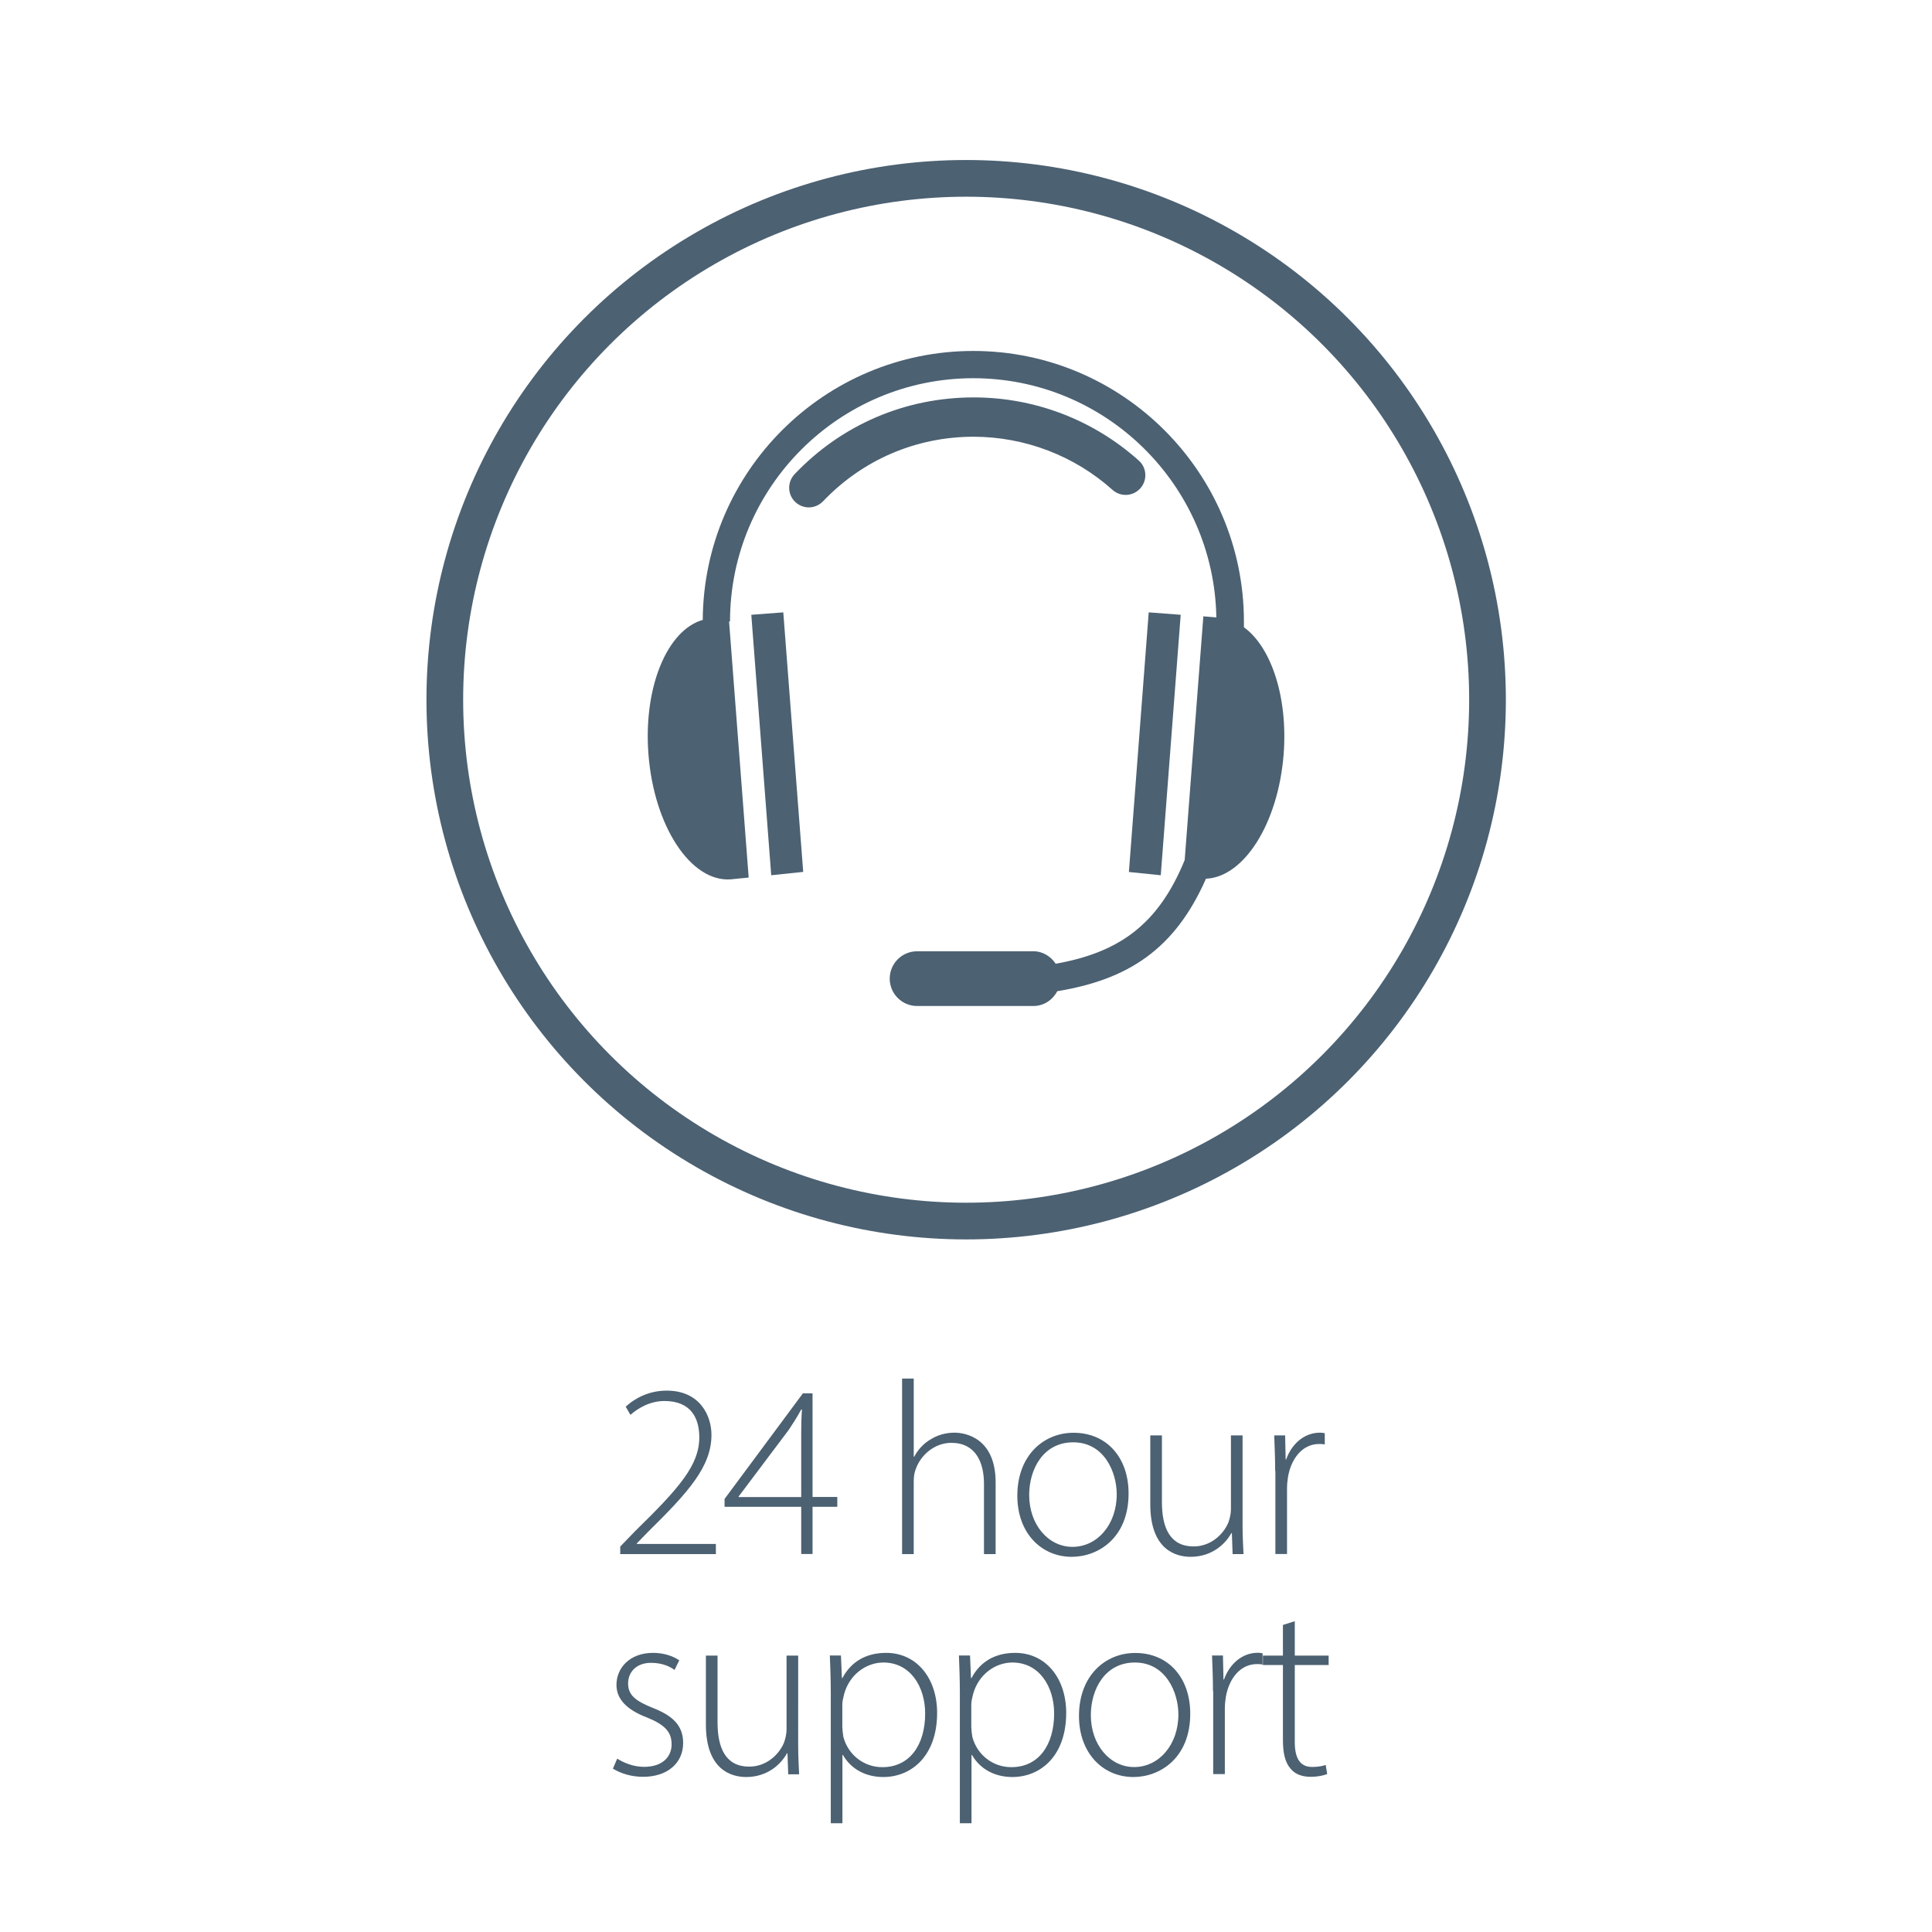 <?xml version="1.0" encoding="UTF-8"?> <!-- Generator: Adobe Illustrator 25.2.1, SVG Export Plug-In . SVG Version: 6.00 Build 0) --> <svg xmlns="http://www.w3.org/2000/svg" xmlns:xlink="http://www.w3.org/1999/xlink" version="1.1" id="Layer_1" x="0px" y="0px" viewBox="0 0 184.25 184.25" style="enable-background:new 0 0 184.25 184.25;" xml:space="preserve"> <style type="text/css"> .st0{fill:#4C6172;} .st1{fill:none;stroke:#4C6172;stroke-width:3.5;stroke-miterlimit:10;} .st2{fill:none;stroke:#4C6172;stroke-width:2.6;stroke-miterlimit:10;} .st3{fill:none;stroke:#4C6172;stroke-width:2.6;stroke-linejoin:round;stroke-miterlimit:10;} .st4{fill:none;stroke:#4C6172;stroke-width:2.6;stroke-linecap:round;stroke-miterlimit:10;} .st5{fill:none;stroke:#4C6172;stroke-width:2.6;stroke-linecap:round;stroke-linejoin:round;stroke-miterlimit:10;} .st6{clip-path:url(#SVGID_2_);} </style> <g> <path class="st0" d="M59.15,148.2v-0.71l1.41-1.46c4.27-4.17,6.13-6.32,6.13-8.96c0-1.74-0.73-3.46-3.32-3.46 c-1.46,0-2.59,0.75-3.25,1.32l-0.45-0.78c0.99-0.9,2.33-1.53,3.91-1.53c3.18,0,4.27,2.4,4.27,4.22c0,3.02-2.19,5.45-6.04,9.24 l-1.08,1.11v0.05h7.54v0.97H59.15z"></path> <path class="st0" d="M76.41,148.2v-4.5H69.1v-0.75l7.47-10.07h0.92v9.88h2.36v0.94h-2.36v4.5H76.41z M76.41,142.76v-6.2 c0-0.73,0.02-1.44,0.07-2.12l-0.07-0.02c-0.47,0.87-0.83,1.39-1.18,1.93l-4.79,6.37v0.05H76.41z"></path> <path class="st0" d="M86.03,131.47h1.11v7.45h0.05c0.33-0.64,0.87-1.25,1.56-1.65c0.64-0.4,1.41-0.64,2.29-0.64 c1.06,0,3.91,0.54,3.91,4.74v6.84h-1.11v-6.7c0-2.05-0.8-3.91-3.11-3.91c-1.6,0-2.95,1.16-3.42,2.57 c-0.12,0.33-0.17,0.66-0.17,1.11v6.93h-1.11V131.47z"></path> <path class="st0" d="M107.63,142.43c0,4.24-2.9,6.04-5.42,6.04c-2.92,0-5.19-2.29-5.19-5.82c0-3.89,2.55-6.01,5.35-6.01 C105.5,136.63,107.63,138.96,107.63,142.43z M98.15,142.57c0,2.83,1.82,4.95,4.13,4.95c2.36,0,4.22-2.12,4.22-5.02 c0-2.08-1.18-4.95-4.15-4.95C99.47,137.55,98.15,140.14,98.15,142.57z"></path> <path class="st0" d="M118.5,145.45c0,0.99,0.05,1.89,0.09,2.76h-1.04l-0.07-2h-0.05c-0.57,1.04-1.86,2.26-3.89,2.26 c-1.44,0-3.84-0.71-3.84-5v-6.58h1.11v6.37c0,2.45,0.78,4.22,3.02,4.22c1.65,0,2.85-1.16,3.32-2.29c0.12-0.35,0.24-0.8,0.24-1.25 v-7.05h1.11V145.45z"></path> <path class="st0" d="M121.61,140.28c0-1.13-0.05-2.31-0.09-3.39h1.04l0.05,2.29h0.05c0.5-1.42,1.67-2.55,3.23-2.55 c0.14,0,0.31,0.02,0.45,0.05v1.08c-0.17-0.05-0.33-0.05-0.54-0.05c-1.56,0-2.66,1.34-2.97,3.16c-0.05,0.33-0.09,0.71-0.09,1.08 v6.25h-1.11V140.28z"></path> <path class="st0" d="M58.86,167.72c0.61,0.38,1.53,0.78,2.55,0.78c1.79,0,2.64-0.97,2.64-2.15c0-1.25-0.75-1.91-2.38-2.57 c-1.86-0.71-2.88-1.72-2.88-3.09c0-1.63,1.27-3.06,3.49-3.06c1.04,0,1.91,0.31,2.5,0.71l-0.45,0.92c-0.38-0.28-1.11-0.68-2.24-0.68 c-1.44,0-2.19,0.92-2.19,1.96c0,1.18,0.8,1.7,2.33,2.33c1.84,0.71,2.92,1.63,2.92,3.35c0,1.93-1.51,3.23-3.82,3.23 c-1.11,0-2.12-0.31-2.88-0.78L58.86,167.72z"></path> <path class="st0" d="M76.12,166.45c0,0.99,0.05,1.89,0.09,2.76h-1.04l-0.07-2h-0.05c-0.57,1.04-1.86,2.26-3.89,2.26 c-1.44,0-3.84-0.71-3.84-5v-6.58h1.11v6.37c0,2.45,0.78,4.22,3.02,4.22c1.65,0,2.85-1.16,3.32-2.29c0.12-0.35,0.24-0.8,0.24-1.25 v-7.05h1.11V166.45z"></path> <path class="st0" d="M79.23,161.49c0-1.41-0.05-2.55-0.09-3.61h1.06l0.09,2.15h0.05c0.8-1.51,2.19-2.4,4.17-2.4 c2.9,0,4.86,2.4,4.86,5.73c0,4.05-2.4,6.11-5.14,6.11c-1.63,0-3.06-0.73-3.84-2.1h-0.05v6.51h-1.11V161.49z M80.34,164.75 c0,0.31,0.05,0.61,0.09,0.9c0.47,1.74,1.98,2.88,3.72,2.88c2.59,0,4.08-2.1,4.08-5.12c0-2.55-1.41-4.86-3.98-4.86 c-1.65,0-3.25,1.16-3.75,3.02c-0.07,0.31-0.17,0.66-0.17,0.97V164.75z"></path> <path class="st0" d="M91.54,161.49c0-1.41-0.05-2.55-0.09-3.61h1.06l0.09,2.15h0.05c0.8-1.51,2.19-2.4,4.17-2.4 c2.9,0,4.86,2.4,4.86,5.73c0,4.05-2.4,6.11-5.14,6.11c-1.63,0-3.06-0.73-3.84-2.1h-0.05v6.51h-1.11V161.49z M92.64,164.75 c0,0.31,0.05,0.61,0.09,0.9c0.47,1.74,1.98,2.88,3.72,2.88c2.59,0,4.08-2.1,4.08-5.12c0-2.55-1.41-4.86-3.98-4.86 c-1.65,0-3.25,1.16-3.75,3.02c-0.07,0.31-0.17,0.66-0.17,0.97V164.75z"></path> <path class="st0" d="M113.51,163.43c0,4.24-2.9,6.04-5.42,6.04c-2.92,0-5.19-2.29-5.19-5.82c0-3.89,2.55-6.01,5.35-6.01 C111.39,157.63,113.51,159.96,113.51,163.43z M104.03,163.57c0,2.83,1.82,4.95,4.13,4.95c2.36,0,4.22-2.12,4.22-5.02 c0-2.07-1.18-4.95-4.15-4.95C105.35,158.55,104.03,161.14,104.03,163.57z"></path> <path class="st0" d="M115.68,161.28c0-1.13-0.05-2.31-0.09-3.4h1.04l0.05,2.29h0.05c0.5-1.41,1.67-2.55,3.23-2.55 c0.14,0,0.31,0.02,0.45,0.05v1.08c-0.17-0.05-0.33-0.05-0.54-0.05c-1.56,0-2.66,1.34-2.97,3.16c-0.05,0.33-0.09,0.71-0.09,1.08 v6.25h-1.11V161.28z"></path> <path class="st0" d="M123.48,154.61v3.28h3.23v0.9h-3.23v7.36c0,1.44,0.45,2.36,1.65,2.36c0.59,0,1.01-0.09,1.3-0.19l0.14,0.87 c-0.38,0.14-0.9,0.26-1.58,0.26c-0.83,0-1.51-0.26-1.93-0.8c-0.52-0.59-0.71-1.53-0.71-2.69v-7.17h-1.91v-0.9h1.91v-2.92 L123.48,154.61z"></path> </g> <circle class="st1" cx="92.14" cy="66.73" r="49.72"></circle> <g> <path class="st0" d="M106.1,46.72c0.77,0.69,1.95,0.63,2.65-0.15c0.69-0.77,0.63-1.96-0.15-2.65c-4.33-3.88-9.92-6.02-15.74-6.02 c-6.52,0-12.59,2.6-17.08,7.32c-0.71,0.75-0.69,1.94,0.06,2.65c0.36,0.34,0.83,0.52,1.29,0.52c0.49,0,0.99-0.2,1.36-0.58 c3.78-3.97,8.89-6.16,14.37-6.16C97.75,41.66,102.46,43.46,106.1,46.72z"></path> <path class="st0" d="M71.65,58.63l1.9,24.84c1.58-0.16,3.05-0.32,3.05-0.32L74.7,58.4L71.65,58.63z"></path> <path class="st0" d="M110.7,83.47l1.9-24.84l-3.05-0.23l-1.89,24.76C107.66,83.16,109.12,83.31,110.7,83.47z"></path> <path class="st0" d="M118.63,59.82v-0.54c0-14.23-11.58-25.81-25.81-25.81c-14.18,0-25.72,11.49-25.8,25.65 c-3.39,0.97-5.67,6.4-5.18,12.8c0.53,6.89,4.05,12.23,7.86,11.94c0.11-0.01,0.8-0.08,1.7-0.17l-1.87-24.42h0.09 c0-12.79,10.41-23.2,23.2-23.2c12.66,0,22.96,10.2,23.18,22.81l-1.24-0.1l-1.78,23.24c-2.54,6.23-6.34,8.83-12.3,9.89 c-0.47-0.7-1.23-1.19-2.13-1.19H87.46c-1.44,0-2.61,1.17-2.61,2.61c0,1.44,1.17,2.61,2.61,2.61h11.09c1,0,1.84-0.58,2.28-1.41 c6.7-1.11,11.18-3.93,14.18-10.73c3.63-0.15,6.9-5.29,7.41-11.9C122.83,66.45,121.22,61.7,118.63,59.82z"></path> </g> </svg> 